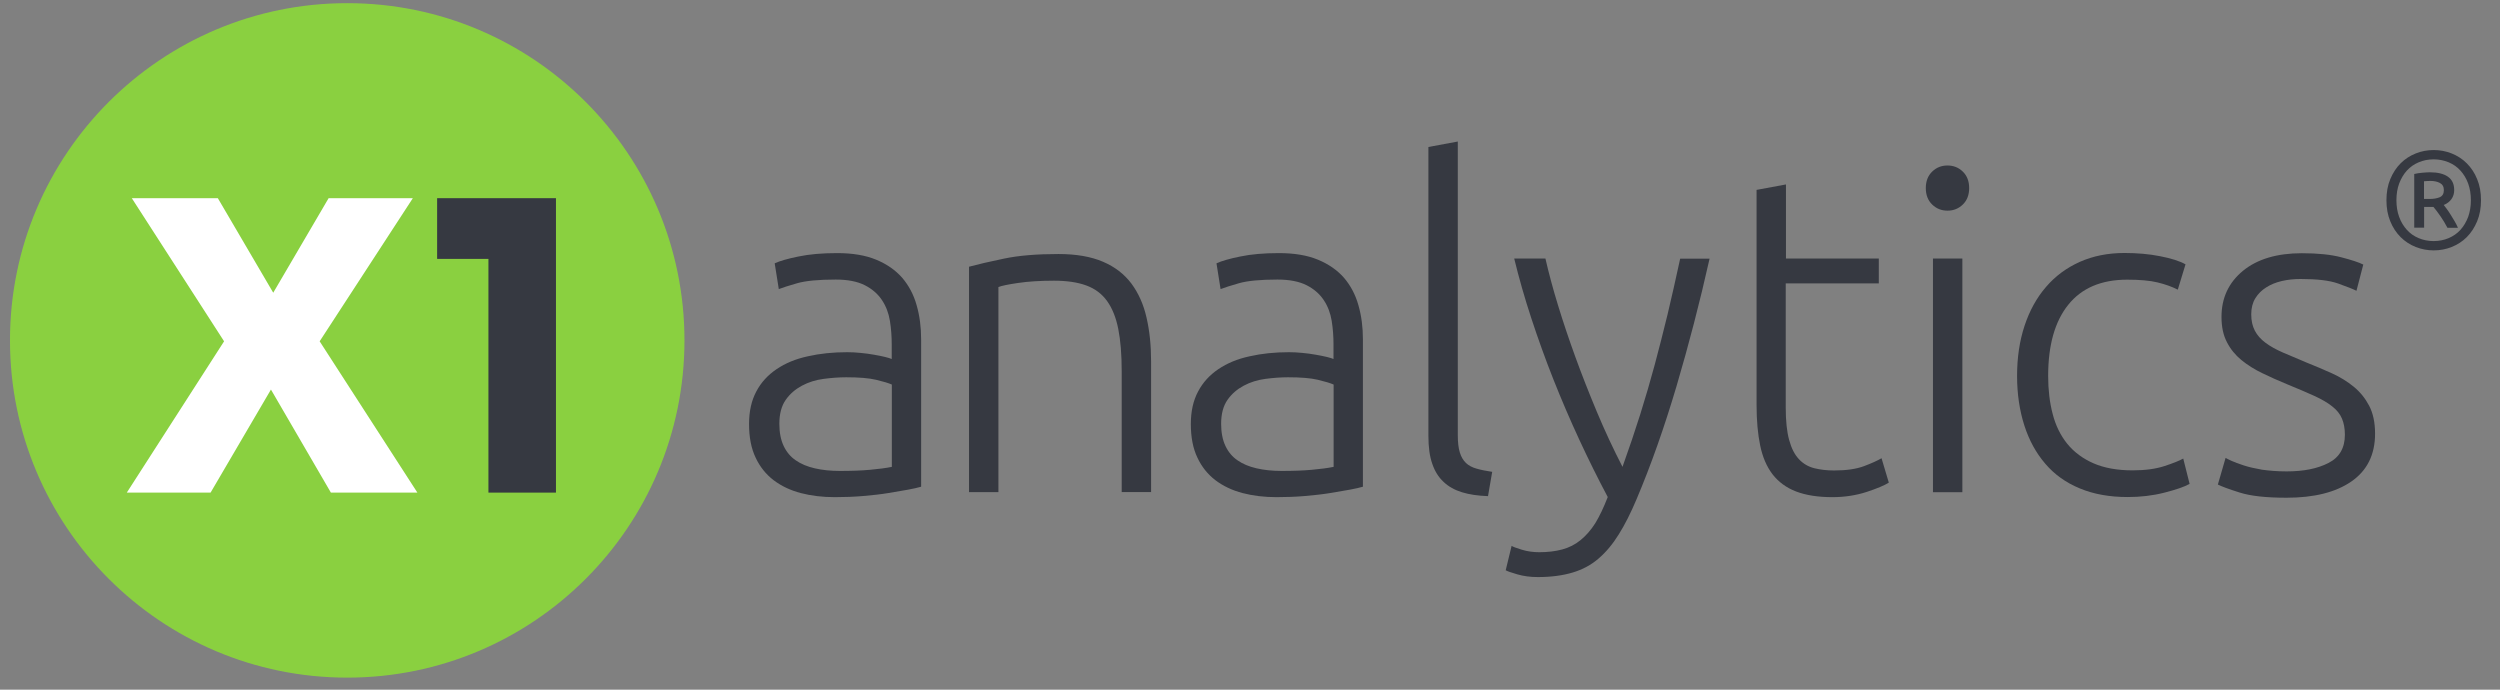 <svg width="174" height="48" viewBox="0 0 174 48" fill="none" xmlns="http://www.w3.org/2000/svg">
<rect x="0" y="0" width="174" height="48" fill="#808080" stroke="none"/>
<g clip-path="url(#clip0_1087_3232)">
<path d="M58.264 17.616C59.331 17.616 60.239 17.766 60.982 18.075C61.725 18.383 62.325 18.801 62.791 19.331C63.249 19.868 63.589 20.5 63.795 21.235C64.008 21.969 64.111 22.767 64.111 23.62V33.875C63.897 33.938 63.597 34.009 63.202 34.081C62.807 34.152 62.341 34.231 61.819 34.318C61.298 34.404 60.714 34.468 60.074 34.523C59.434 34.578 58.778 34.602 58.106 34.602C57.245 34.602 56.455 34.507 55.736 34.318C55.01 34.128 54.385 33.828 53.848 33.425C53.311 33.014 52.892 32.493 52.592 31.853C52.284 31.213 52.134 30.431 52.134 29.514C52.134 28.637 52.3 27.879 52.639 27.247C52.971 26.615 53.445 26.101 54.054 25.69C54.662 25.28 55.381 24.979 56.226 24.798C57.064 24.608 57.972 24.513 58.96 24.513C59.252 24.513 59.56 24.529 59.884 24.561C60.208 24.592 60.524 24.632 60.824 24.687C61.124 24.742 61.393 24.79 61.606 24.845C61.827 24.9 61.977 24.948 62.064 24.987V23.984C62.064 23.415 62.025 22.87 61.938 22.333C61.851 21.796 61.669 21.314 61.385 20.887C61.101 20.46 60.706 20.113 60.192 19.852C59.679 19.591 58.999 19.457 58.162 19.457C56.969 19.457 56.076 19.544 55.491 19.71C54.907 19.876 54.472 20.018 54.204 20.121L53.919 18.327C54.275 18.162 54.828 18.003 55.57 17.853C56.321 17.695 57.214 17.616 58.264 17.616ZM58.454 32.777C59.252 32.777 59.947 32.753 60.548 32.698C61.148 32.643 61.654 32.58 62.072 32.493V26.765C61.843 26.662 61.472 26.552 60.974 26.433C60.469 26.314 59.781 26.259 58.896 26.259C58.391 26.259 57.869 26.299 57.324 26.37C56.779 26.441 56.273 26.599 55.815 26.844C55.357 27.089 54.978 27.413 54.686 27.831C54.393 28.25 54.243 28.803 54.243 29.498C54.243 30.107 54.346 30.62 54.543 31.039C54.741 31.458 55.025 31.797 55.389 32.042C55.752 32.295 56.194 32.477 56.708 32.595C57.222 32.714 57.798 32.777 58.454 32.777Z" fill="#363941"/>
<path d="M67.444 18.564C68.053 18.398 68.866 18.209 69.893 17.996C70.921 17.782 72.177 17.68 73.67 17.68C74.91 17.68 75.937 17.861 76.767 18.217C77.596 18.572 78.252 19.078 78.75 19.741C79.239 20.405 79.595 21.195 79.8 22.112C80.014 23.036 80.116 24.047 80.116 25.161V34.246H78.07V25.825C78.07 24.671 77.991 23.7 77.833 22.902C77.675 22.104 77.415 21.456 77.051 20.95C76.688 20.445 76.206 20.089 75.605 19.868C75.005 19.647 74.254 19.536 73.354 19.536C72.39 19.536 71.552 19.591 70.857 19.694C70.154 19.797 69.696 19.892 69.49 19.979V34.254H67.444V18.564Z" fill="#363941"/>
<path d="M89.012 17.616C90.079 17.616 90.987 17.766 91.73 18.075C92.473 18.383 93.073 18.801 93.539 19.331C93.998 19.868 94.337 20.5 94.543 21.235C94.756 21.969 94.859 22.767 94.859 23.62V33.875C94.645 33.938 94.345 34.009 93.95 34.081C93.555 34.152 93.089 34.231 92.568 34.318C92.046 34.404 91.462 34.468 90.822 34.523C90.182 34.578 89.526 34.602 88.854 34.602C87.993 34.602 87.203 34.507 86.484 34.318C85.757 34.128 85.133 33.828 84.596 33.425C84.059 33.014 83.64 32.493 83.34 31.853C83.032 31.213 82.882 30.431 82.882 29.514C82.882 28.637 83.048 27.879 83.388 27.247C83.719 26.615 84.193 26.101 84.802 25.69C85.41 25.28 86.129 24.979 86.974 24.798C87.812 24.608 88.72 24.513 89.708 24.513C90 24.513 90.308 24.529 90.632 24.561C90.956 24.592 91.272 24.632 91.572 24.687C91.872 24.742 92.141 24.79 92.354 24.845C92.576 24.9 92.726 24.948 92.812 24.987V23.984C92.812 23.415 92.773 22.87 92.686 22.333C92.599 21.796 92.418 21.314 92.133 20.887C91.849 20.46 91.454 20.113 90.94 19.852C90.427 19.591 89.747 19.457 88.91 19.457C87.717 19.457 86.824 19.544 86.24 19.71C85.655 19.876 85.22 20.018 84.952 20.121L84.667 18.327C85.023 18.162 85.576 18.003 86.319 17.853C87.069 17.695 87.962 17.616 89.012 17.616ZM89.202 32.777C90 32.777 90.695 32.753 91.296 32.698C91.896 32.643 92.402 32.58 92.82 32.493V26.765C92.591 26.662 92.22 26.552 91.722 26.433C91.217 26.314 90.529 26.259 89.644 26.259C89.139 26.259 88.617 26.299 88.072 26.37C87.527 26.441 87.022 26.599 86.563 26.844C86.105 27.089 85.726 27.413 85.434 27.831C85.141 28.25 84.991 28.803 84.991 29.498C84.991 30.107 85.094 30.62 85.291 31.039C85.489 31.458 85.773 31.797 86.137 32.042C86.5 32.295 86.943 32.477 87.456 32.595C87.97 32.714 88.546 32.777 89.202 32.777Z" fill="#363941"/>
<path d="M103.565 34.531C102.869 34.507 102.269 34.42 101.755 34.262C101.242 34.104 100.815 33.867 100.468 33.535C100.12 33.212 99.859 32.793 99.686 32.279C99.504 31.766 99.417 31.118 99.417 30.344V10.23L101.463 9.85V30.288C101.463 30.794 101.511 31.197 101.605 31.497C101.7 31.805 101.842 32.042 102.032 32.224C102.222 32.406 102.466 32.532 102.775 32.619C103.075 32.706 103.438 32.777 103.857 32.84L103.565 34.531Z" fill="#363941"/>
<path d="M111.899 34.594C111.22 33.314 110.556 31.979 109.916 30.596C109.276 29.214 108.676 27.816 108.115 26.401C107.554 24.987 107.048 23.573 106.582 22.159C106.116 20.745 105.721 19.355 105.389 17.996H107.562C107.791 18.999 108.083 20.089 108.439 21.25C108.794 22.412 109.197 23.613 109.648 24.853C110.098 26.093 110.596 27.357 111.141 28.661C111.686 29.965 112.278 31.236 112.926 32.493C113.392 31.197 113.803 29.972 114.167 28.819C114.53 27.666 114.862 26.52 115.17 25.382C115.478 24.237 115.77 23.076 116.063 21.883C116.347 20.69 116.639 19.394 116.94 18.003H118.986C118.306 21.045 117.532 24.008 116.687 26.875C115.834 29.751 114.909 32.374 113.898 34.76C113.503 35.7 113.092 36.514 112.666 37.193C112.247 37.873 111.773 38.434 111.259 38.876C110.746 39.319 110.145 39.642 109.458 39.848C108.771 40.053 107.965 40.164 107.041 40.164C106.511 40.164 106.037 40.101 105.603 39.974C105.168 39.848 104.9 39.753 104.797 39.69L105.208 37.991C105.295 38.054 105.532 38.141 105.919 38.26C106.306 38.378 106.709 38.434 107.135 38.434C107.72 38.434 108.257 38.37 108.723 38.244C109.197 38.118 109.624 37.904 110.003 37.596C110.382 37.288 110.722 36.901 111.03 36.419C111.323 35.937 111.615 35.329 111.899 34.594Z" fill="#363941"/>
<path d="M124.287 17.996H130.765V19.726H124.287V28.369C124.287 29.293 124.366 30.044 124.524 30.62C124.682 31.197 124.903 31.639 125.204 31.956C125.496 32.272 125.851 32.477 126.27 32.587C126.689 32.69 127.147 32.745 127.653 32.745C128.514 32.745 129.201 32.643 129.731 32.445C130.252 32.248 130.663 32.066 130.955 31.892L131.461 33.591C131.168 33.78 130.655 33.994 129.92 34.239C129.185 34.476 128.387 34.602 127.534 34.602C126.531 34.602 125.686 34.468 125.006 34.207C124.327 33.946 123.782 33.543 123.371 33.014C122.96 32.477 122.676 31.813 122.51 31.015C122.344 30.217 122.257 29.277 122.257 28.187V13.216L124.303 12.837V17.996H124.287Z" fill="#363941"/>
<path d="M137.054 13.09C137.054 13.572 136.904 13.951 136.612 14.235C136.319 14.52 135.964 14.662 135.545 14.662C135.126 14.662 134.771 14.52 134.479 14.235C134.186 13.951 134.036 13.572 134.036 13.09C134.036 12.608 134.186 12.229 134.479 11.944C134.771 11.66 135.126 11.518 135.545 11.518C135.964 11.518 136.319 11.66 136.612 11.944C136.904 12.229 137.054 12.608 137.054 13.09ZM136.58 34.255H134.534V17.996H136.58V34.255Z" fill="#363941"/>
<path d="M148.09 34.594C146.834 34.594 145.72 34.397 144.757 33.994C143.793 33.599 142.987 33.022 142.355 32.279C141.715 31.537 141.225 30.644 140.893 29.609C140.562 28.574 140.388 27.421 140.388 26.165C140.388 24.885 140.562 23.723 140.909 22.673C141.257 21.622 141.754 20.721 142.402 19.971C143.05 19.212 143.84 18.636 144.757 18.225C145.681 17.814 146.716 17.608 147.869 17.608C148.746 17.608 149.576 17.68 150.334 17.83C151.1 17.98 151.693 18.162 152.112 18.398L151.574 20.16C151.156 19.947 150.682 19.781 150.16 19.655C149.639 19.528 148.936 19.465 148.051 19.465C146.25 19.465 144.883 20.05 143.951 21.211C143.018 22.372 142.552 24.023 142.552 26.165C142.552 27.128 142.655 28.013 142.868 28.819C143.074 29.625 143.421 30.32 143.888 30.897C144.362 31.474 144.97 31.924 145.712 32.248C146.455 32.572 147.364 32.737 148.43 32.737C149.307 32.737 150.05 32.635 150.65 32.437C151.251 32.24 151.685 32.066 151.954 31.916L152.396 33.678C152.017 33.891 151.424 34.089 150.619 34.294C149.813 34.499 148.967 34.594 148.09 34.594Z" fill="#363941"/>
<path d="M159.151 32.809C160.328 32.809 161.292 32.619 162.058 32.224C162.824 31.837 163.204 31.181 163.204 30.257C163.204 29.814 163.133 29.443 162.998 29.127C162.864 28.811 162.635 28.527 162.319 28.282C162.003 28.029 161.592 27.792 161.079 27.555C160.565 27.326 159.933 27.049 159.175 26.741C158.566 26.488 157.99 26.236 157.444 25.967C156.899 25.706 156.417 25.398 155.999 25.058C155.58 24.711 155.24 24.3 154.995 23.818C154.742 23.336 154.616 22.752 154.616 22.056C154.616 20.737 155.114 19.67 156.109 18.849C157.105 18.035 158.471 17.624 160.209 17.624C161.323 17.624 162.24 17.719 162.959 17.909C163.686 18.098 164.191 18.264 164.484 18.414L164.01 20.239C163.757 20.113 163.33 19.947 162.738 19.734C162.137 19.52 161.268 19.418 160.115 19.418C159.656 19.418 159.222 19.465 158.811 19.56C158.4 19.655 158.037 19.805 157.729 20.002C157.413 20.2 157.16 20.453 156.97 20.761C156.781 21.069 156.686 21.44 156.686 21.883C156.686 22.325 156.773 22.704 156.939 23.02C157.105 23.336 157.35 23.613 157.681 23.858C158.005 24.102 158.408 24.324 158.874 24.529C159.348 24.735 159.886 24.964 160.494 25.216C161.126 25.469 161.726 25.722 162.303 25.983C162.88 26.244 163.385 26.559 163.828 26.923C164.27 27.286 164.626 27.729 164.894 28.242C165.163 28.756 165.305 29.404 165.305 30.178C165.305 31.647 164.752 32.753 163.654 33.512C162.556 34.27 161.047 34.642 159.143 34.642C157.721 34.642 156.631 34.523 155.872 34.278C155.114 34.041 154.616 33.851 154.363 33.725L154.901 31.869C154.964 31.908 155.098 31.979 155.311 32.074C155.517 32.169 155.801 32.271 156.157 32.39C156.512 32.508 156.939 32.603 157.429 32.69C157.934 32.761 158.503 32.809 159.151 32.809Z" fill="#363941"/>
<path d="M24.167 47.163C37.13 47.163 47.639 36.655 47.639 23.692C47.639 10.729 37.13 0.22 24.167 0.22C11.204 0.22 0.695 10.729 0.695 23.692C0.695 36.655 11.204 47.163 24.167 47.163Z" fill="#8AD040"/>
<path d="M15.596 23.755L9.173 13.793H15.161L19.017 20.373L22.872 13.793H28.734L22.248 23.755L29.05 34.286H23.03L18.858 27.113L14.656 34.286H8.825L15.596 23.755Z" fill="white"/>
<path d="M33.995 18.019H30.424V13.793H38.695V34.286H33.995V18.019Z" fill="#363941"/>
<path d="M172.677 13.935C172.677 14.48 172.59 14.97 172.408 15.404C172.226 15.839 171.989 16.202 171.689 16.503C171.389 16.803 171.033 17.032 170.638 17.19C170.243 17.348 169.825 17.427 169.39 17.427C168.956 17.427 168.537 17.348 168.134 17.19C167.739 17.032 167.383 16.803 167.083 16.503C166.783 16.202 166.538 15.839 166.364 15.404C166.183 14.97 166.096 14.48 166.096 13.935C166.096 13.39 166.183 12.9 166.364 12.466C166.546 12.031 166.783 11.668 167.083 11.367C167.383 11.067 167.739 10.838 168.134 10.68C168.529 10.522 168.948 10.443 169.39 10.443C169.825 10.443 170.243 10.522 170.638 10.68C171.033 10.838 171.389 11.067 171.689 11.367C171.989 11.668 172.234 12.031 172.408 12.466C172.59 12.9 172.677 13.39 172.677 13.935ZM171.973 13.935C171.973 13.508 171.91 13.121 171.784 12.774C171.657 12.426 171.476 12.126 171.247 11.873C171.018 11.62 170.749 11.431 170.425 11.296C170.101 11.162 169.761 11.091 169.382 11.091C169.003 11.091 168.655 11.162 168.339 11.296C168.023 11.431 167.747 11.62 167.518 11.873C167.289 12.126 167.115 12.426 166.981 12.774C166.854 13.121 166.791 13.508 166.791 13.935C166.791 14.361 166.854 14.749 166.981 15.096C167.107 15.444 167.289 15.744 167.518 15.997C167.747 16.25 168.015 16.439 168.339 16.574C168.655 16.708 169.003 16.779 169.382 16.779C169.761 16.779 170.109 16.708 170.425 16.574C170.741 16.439 171.018 16.25 171.247 15.997C171.476 15.744 171.65 15.444 171.784 15.096C171.91 14.741 171.973 14.354 171.973 13.935ZM170.338 15.847C170.188 15.555 170.022 15.286 169.84 15.025C169.659 14.764 169.501 14.559 169.366 14.401H168.719V15.847H168.031V12.11C168.205 12.07 168.387 12.039 168.584 12.023C168.774 12.007 168.956 11.991 169.114 11.991C169.667 11.991 170.085 12.094 170.378 12.3C170.67 12.505 170.812 12.813 170.812 13.232C170.812 13.469 170.749 13.674 170.623 13.856C170.496 14.03 170.322 14.172 170.085 14.267C170.149 14.346 170.22 14.441 170.307 14.559C170.393 14.678 170.48 14.804 170.567 14.946C170.654 15.088 170.749 15.239 170.836 15.389C170.923 15.539 171.01 15.697 171.073 15.855H170.338V15.847ZM168.719 13.848H169.082C169.374 13.848 169.611 13.809 169.801 13.729C169.991 13.65 170.093 13.485 170.093 13.232C170.093 12.995 169.998 12.829 169.817 12.734C169.635 12.639 169.414 12.592 169.153 12.592C169.082 12.592 169.011 12.592 168.932 12.6C168.853 12.6 168.782 12.608 168.711 12.616V13.848H168.719Z" fill="#363941"/>
</g>
<defs>
<clipPath id="clip0_1087_3232">
<rect width="173.372" height="46.943" fill="white" transform="translate(0 0.22)"/>
</clipPath>
</defs>
</svg>
